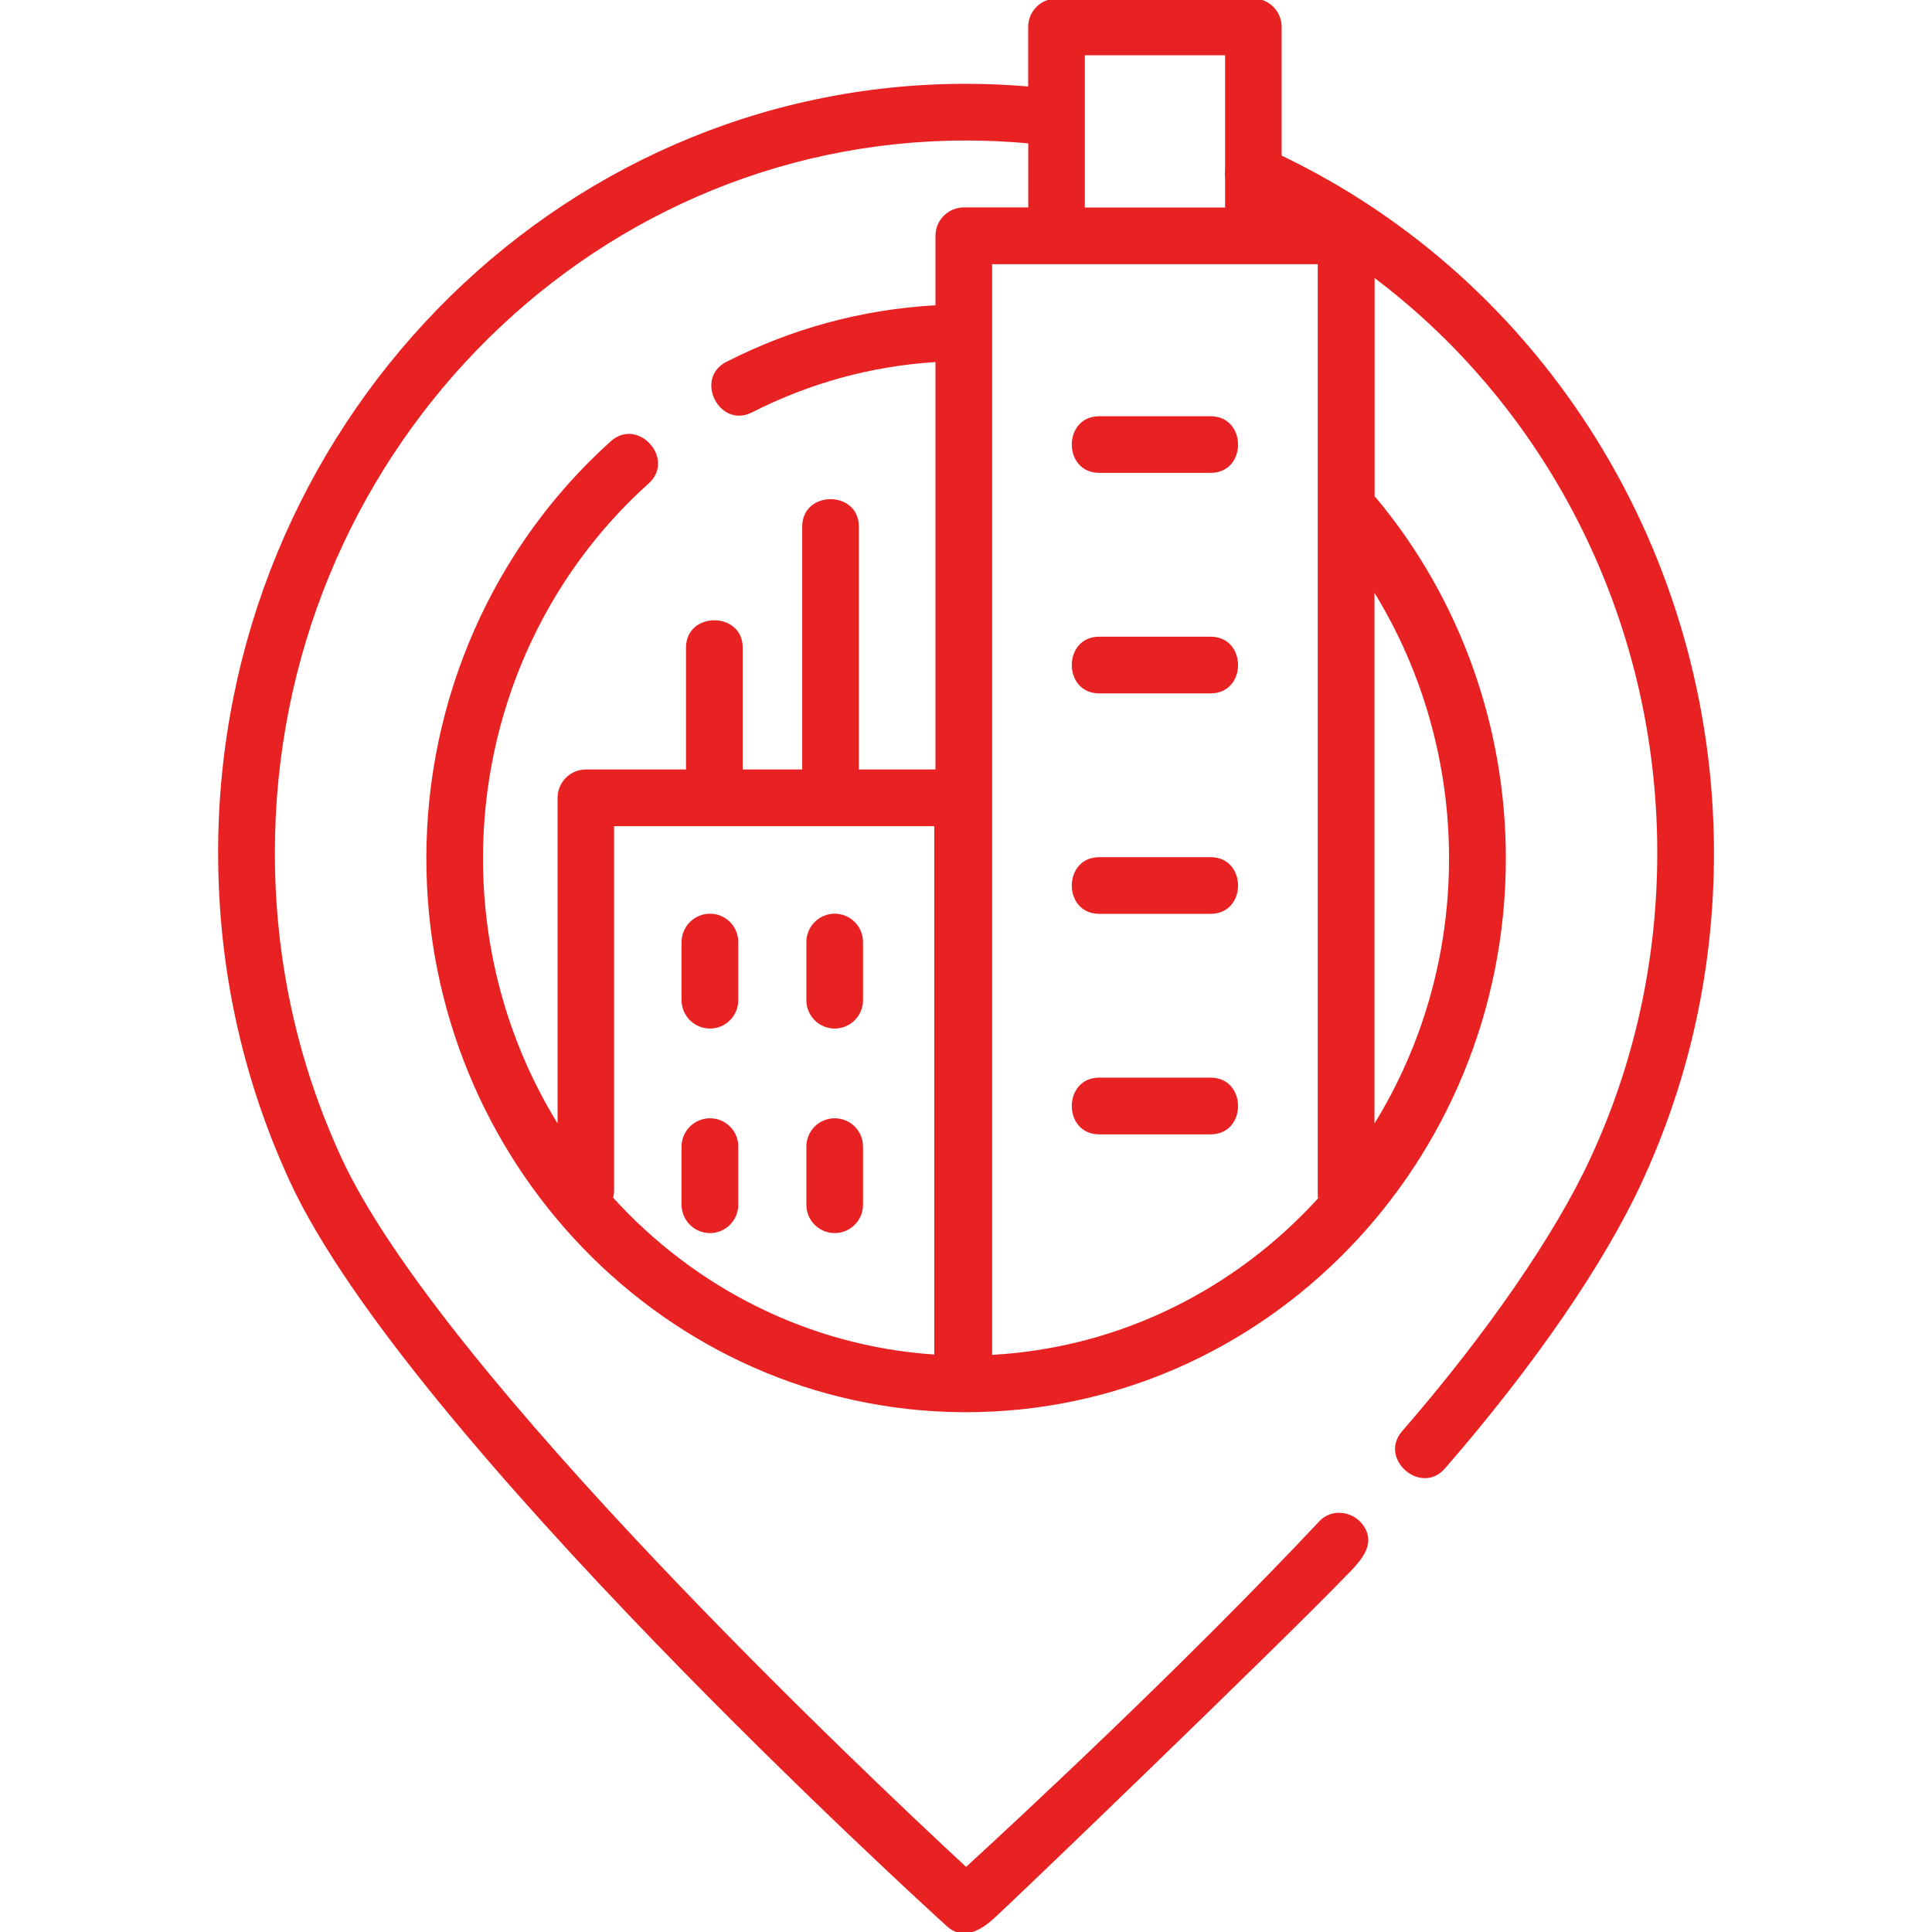 <?xml version="1.0" encoding="utf-8"?>
<!-- Generator: Adobe Illustrator 15.1.0, SVG Export Plug-In . SVG Version: 6.00 Build 0)  -->
<!DOCTYPE svg PUBLIC "-//W3C//DTD SVG 1.1//EN" "http://www.w3.org/Graphics/SVG/1.1/DTD/svg11.dtd">
<svg version="1.1" id="Capa_1" xmlns="http://www.w3.org/2000/svg" xmlns:xlink="http://www.w3.org/1999/xlink" x="0px" y="0px"
	 width="40px" height="40px" viewBox="0 0 40 40" enable-background="new 0 0 40 40" xml:space="preserve">
<g>
	<path fill="#e82222" d="M26.535,3.222V0.558c0-0.324-0.26-0.587-0.584-0.587h-4.077c-0.325,0-0.587,0.263-0.587,0.587V1.79
		c-0.428-0.035-0.859-0.055-1.289-0.055c-8.537,0-15.482,7.141-15.482,15.916c0,2.381,0.5,4.672,1.485,6.809
		c2.412,5.23,13.147,15.007,13.604,15.421c0.314,0.286,0.66,0.11,0.937-0.13c0.333-0.289,5.927-5.678,7.287-7.084
		c0.29-0.297,0.709-0.678,0.38-1.107c-0.214-0.279-0.643-0.331-0.891-0.066c-2.83,3.008-6.187,6.121-7.316,7.158
		C18.018,36.813,9.129,28.438,7.068,23.969c-0.914-1.981-1.377-4.106-1.377-6.317C5.691,9.522,12.109,2.909,20,2.909
		c0.43,0,0.861,0.02,1.289,0.059v1.326h-1.333c-0.324,0-0.588,0.264-0.588,0.588v1.438c-1.515,0.086-2.972,0.479-4.329,1.172
		c-0.674,0.342-0.145,1.391,0.532,1.045c1.192-0.606,2.468-0.957,3.797-1.041v8.435h-1.586v-5.028c0-0.758-1.173-0.758-1.173,0
		v5.028h-1.232v-2.522c0-0.756-1.174-0.756-1.174,0v2.522H12.13c-0.323,0-0.586,0.263-0.586,0.587v6.742
		C10.566,21.669,10,19.786,10,17.77c0-2.976,1.249-5.804,3.43-7.761c0.563-0.506-0.22-1.379-0.783-0.874
		c-2.428,2.18-3.82,5.327-3.82,8.634c0,6.292,4.963,11.417,11.083,11.469c0.008,0,0.016,0,0.024,0c0.002,0,0.006,0,0.01,0
		c0.006,0,0.009,0,0.014,0c0.002,0,0.006,0,0.009,0c0.013,0,0.023,0,0.035,0c6.164,0,11.175-5.145,11.175-11.469
		c0-2.729-0.949-5.374-2.674-7.445c-0.014-0.017-0.029-0.031-0.043-0.045V5.757c3.629,2.738,5.852,7.131,5.852,11.895
		c0,2.211-0.465,4.336-1.379,6.317c-0.729,1.582-2.152,3.646-3.904,5.663c-0.496,0.568,0.388,1.344,0.887,0.771
		c1.85-2.131,3.3-4.24,4.084-5.942c0.986-2.136,1.486-4.427,1.486-6.81C35.48,11.452,31.982,5.831,26.535,3.222z M22.46,1.145h2.904
		V3.52c-0.007,0.048-0.007,0.095,0,0.142v0.634H22.46V1.145z M12.693,24.796c0.015-0.051,0.021-0.102,0.021-0.154v-7.537h6.629
		v10.939C16.727,27.868,14.38,26.653,12.693,24.796z M20.541,28.051V5.47h1.333h4.077h1.332v19.271c0,0.023,0.002,0.047,0.005,0.071
		C25.578,26.688,23.196,27.903,20.541,28.051z M30.001,17.771c0,2.018-0.565,3.9-1.544,5.49V12.274
		C29.46,13.909,30.001,15.815,30.001,17.771z"/>
	<path fill="#e82222" d="M25.064,8.618h-2.306c-0.757,0-0.757,1.172,0,1.172h2.306C25.822,9.792,25.822,8.618,25.064,8.618z"/>
	<path fill="#e82222" d="M25.064,13.182h-2.306c-0.757,0-0.757,1.174,0,1.174h2.306C25.822,14.355,25.822,13.182,25.064,13.182z"/>
	<path fill="#e82222" d="M25.064,17.747h-2.306c-0.757,0-0.757,1.173,0,1.173h2.306C25.822,18.92,25.822,17.747,25.064,17.747z"/>
	<path fill="#e82222" d="M25.064,22.311h-2.306c-0.757,0-0.757,1.175,0,1.175h2.306C25.822,23.485,25.822,22.311,25.064,22.311z"/>
	<path fill="#e82222" d="M14.699,18.917c-0.323,0-0.588,0.264-0.588,0.588v1.203c0,0.324,0.265,0.587,0.588,0.587
		c0.324,0,0.586-0.263,0.586-0.587v-1.203C15.286,19.18,15.023,18.917,14.699,18.917z"/>
	<path fill="#e82222" d="M14.699,23.153c-0.323,0-0.588,0.262-0.588,0.586v1.205c0,0.322,0.265,0.586,0.588,0.586
		c0.324,0,0.586-0.264,0.586-0.586v-1.205C15.286,23.413,15.023,23.153,14.699,23.153z"/>
	<path fill="#e82222" d="M17.281,18.917c-0.323,0-0.586,0.264-0.586,0.588v1.203c0,0.324,0.263,0.587,0.586,0.587
		c0.324,0,0.587-0.263,0.587-0.587v-1.203C17.868,19.18,17.605,18.917,17.281,18.917z"/>
	<path fill="#e82222" d="M17.281,23.153c-0.323,0-0.586,0.262-0.586,0.586v1.205c0,0.322,0.263,0.586,0.586,0.586
		c0.324,0,0.587-0.264,0.587-0.586v-1.205C17.868,23.413,17.605,23.153,17.281,23.153z"/>
</g>
</svg>
